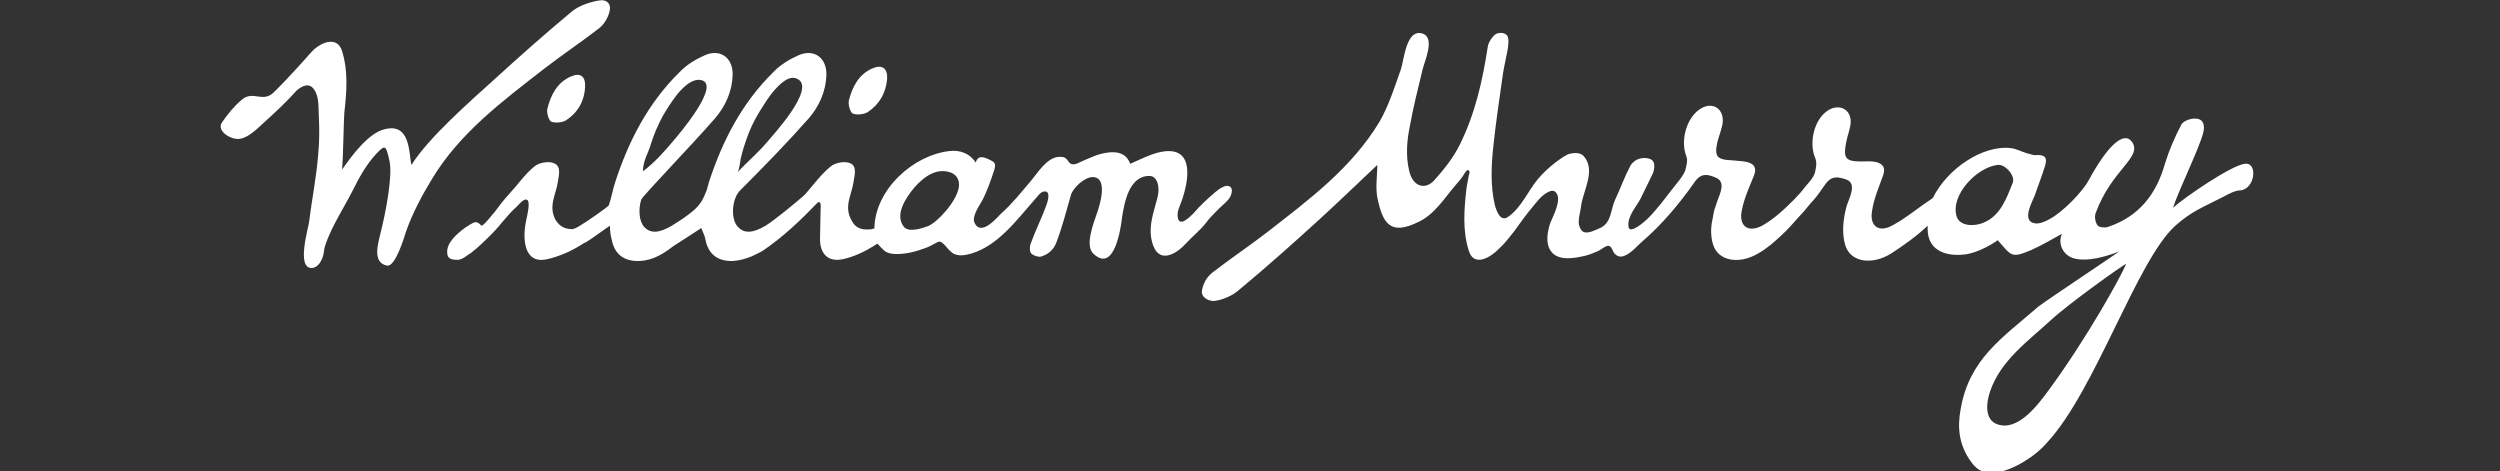 <?xml version="1.0" encoding="utf-8"?>
<!-- Generator: Adobe Illustrator 25.2.0, SVG Export Plug-In . SVG Version: 6.00 Build 0)  -->
<svg version="1.1" id="Layer_1" xmlns="http://www.w3.org/2000/svg" xmlns:xlink="http://www.w3.org/1999/xlink" x="0px" y="0px"
	 viewBox="0 0 432 81.4" style="enable-background:new 0 0 432 81.4;" xml:space="preserve">
<rect x="0" y="0" width="432" height="81.4" fill="#333333" stroke="none"/>
<style type="text/css">
	.st0{fill:#FFFFFF;}
</style>
<g id="_x3C_Layer_x3E_">
</g>
<g id="PANTONE_2380_C">
	<g>
		<path class="st0" d="M103.4,0.1c-1.6,0.3-3.4,0.9-4.6,1.9c-4.7,3.9-9.3,8-13.8,12.1c-3.4,3.1-10.9,9.6-13.9,14.4
			c-0.5-1.8,0-7.8-5.2-6c-3.2,1.2-6.5,6.5-6.8,6.8c0.2-1.5,0.3-9,0.4-9.8c0.4-3.6,0.7-7.2-0.4-10.7c-0.8-2.5-3.3-1.6-4.8-0.3
			c0,0-1,1-1.2,1.3c-2.5,2.8-5.7,6.2-6.2,6.5c-1,0.7-1.9,0.4-2.9,0.3c-1-0.1-1.6,0.1-2.3,0.7c-1.2,1-2.5,2.6-3.3,3.8
			c-1,1.3,1,2.8,2.5,2.9c1.7,0.2,3.7-1.9,4.9-3c1.9-1.7,3.8-3.5,5.5-5.4c1.1-0.9,2.2-1.3,3-0.1c0.9,1.3,0.7,3.3,0.8,4.7
			c0.1,2.1,0.1,4.2-0.1,6.3c-0.3,4-1.1,7.9-1.6,11.9c-0.1,1-2.3,8.2,0.6,7.9c1.3-0.2,1.9-1.9,2-3c0.3-1.8-0.6,2.4-0.2,0.6
			c0.8-3.8,3.4-7.5,5.1-10.9c1.1-2.2,2.4-4.6,4.1-6.4c1.6-1.7,1.7-1.5,2.3,1.2c0.6,2.6-0.7,9.1-1.5,12.3c-0.3,1.5-1.7,5.3,1.1,5.8
			c1.4,0.2,2.9-4.7,3.3-6c1.1-3.1,2.7-6.1,4.4-8.9c4.8-8,12.2-13.5,19.4-19.1c3.1-2.4,6.4-4.6,9.5-7c0.8-0.6,1.5-1.7,1.8-2.8
			C105.7,0.7,104.9-0.2,103.4,0.1"/>
		<path class="st0" d="M354.1,67.3c-2.1,2.9-5.5,7.3-9,6c-1.7-0.6-2.2-2.7-1.2-5.7c1.8-5.3,6.6-8.7,10.4-12.2
			c3.1-2.9,12.8-9.8,13.1-9.8C366.4,48,360.5,58.6,354.1,67.3 M347.8,31.6c-1.1,2.7-2.1,5.7-5.1,6.9c-1.4,0.6-4,0.7-4.6-1.1
			c-1.1-3.7,3.5-8.5,7.1-8.9C346.4,28.3,348.3,30.3,347.8,31.6 M387.9,28.3c-2.4,0.3-10.4,5.8-12.4,7.6c1-3.1,4.5-10.2,5.2-12.9
			c0.3-1.1,0.2-2.4-1.2-2.5c-0.9-0.1-2.3,0.4-2.6,1.1c-1.1,2.1-2.1,4.4-2.8,6.7c-1.5,5.3-4.5,9.1-9.8,10.9c-0.5,0.2-1.5,0.1-1.8-0.2
			c-0.4-0.5-0.6-1.4-0.4-2.1c2.8-7.7,8.2-9.7,6.3-12.4c-1.4-1.9-4.2,0.6-7.5,6.7c-1.1,2-4.5,5.5-6.8,6.7c-0.7,0.4-1.7,0.8-2.4,0.7
			c-2.5-0.3-0.5-3.8-0.1-4.8c0.6-1.8,1.3-3.5,1.8-5.2c0.4-1.3,0-1.9-1.5-1.8c-0.5,0.1-1-0.2-1.6-0.3c-1-0.3-1.9-0.8-2.8-0.9
			c-4.8-0.6-11,3.5-13.5,8.6c0,0-0.3,0.2-0.4,0.3c-2.3,1.5-4.1,3.1-6.5,4.4c-2.4,1.4-4.1,0.2-3.6-2.5c0.3-2.1,1.2-4.1,1.9-6.1
			c0.5-1.4-0.1-2-1.2-2.3c-0.9-0.2-1.8-0.1-2.6-0.1c-2.7,0-3.1-0.6-2.6-3.2c0.2-1.2,0.7-2.3,0.8-3.5c0.1-2.3-1.9-3.3-3.8-2.2
			c-2.5,1.5-3.5,5.6-2.3,8.4c0.3,0.7,0.1,1.7-0.1,2.5c-0.3,0.9-1,1.6-1.6,2.3c-0.6,0.8-1.3,1.6-2,2.3c-1.7,1.7-3.4,3.3-5.5,4.5
			c-2.5,1.3-4.1,0-3.5-2.7c0.4-2.1,1.3-4,2.1-6c0.5-1.3,0-2-1.2-2.3c-0.9-0.2-1.8-0.2-2.6-0.3c-2.7-0.1-3.1-0.7-2.5-3.3
			c0.3-1.1,0.8-2.3,0.9-3.4c0.1-2.3-1.8-3.4-3.7-2.3c-2.5,1.4-3.7,5.5-2.6,8.3c0.3,0.7,0,1.7-0.2,2.5c-0.3,0.7-0.8,1.4-1.3,2
			c-1.3,1.6-2.5,3.3-3.9,4.9c-0.4,0.5-0.8,0.9-1.3,1.4c-0.4,0.4-3.2,2.9-3.3,1.3c-0.2-1.8,1.4-3.4,2.1-4.8c0.7-1.4,1.4-2.9,2.1-4.3
			c0.3-0.7,0.4-1.8,0-2.2c-0.4-0.5-1.5-0.6-2.2-0.4c-0.6,0.1-1.4,0.7-1.7,1.3c-1,1.9-1.7,3.9-2.6,5.8c-0.8,1.7-0.6,4-2.6,4.9
			c-0.7,0.3-2,1-2.8,0.7c-0.6-0.2-0.9-1.2-0.9-1.7c0-1,0.3-1.8,0.4-2.7c0.3-2.7,2.7-6.3,0.4-8.8c-0.6-0.6-1.7-0.5-2.5-0.3
			c-0.8,0.3-3.5,2.1-5.4,4.4c-1.7,2.1-2.8,4.8-5,6.4c-1.4,1.1-2.1-0.9-2.4-2c-0.8-3.4-0.6-7.1-0.2-10.6c0.4-3.8,1-7.6,1.5-11.3
			c0.2-1.6,0.6-3.2,0.9-4.8c0.1-0.7,0.4-2.2-0.2-2.7c-0.6-0.5-1.7-0.4-2.2,0.2c-0.4,0.4-0.9,1.2-1,1.8c-0.9,5.9-2.2,11.7-4.9,17.1
			c-1.1,2.2-2.7,4.2-4.4,6.1c-1.6,1.7-3.7,1-4.3-1.7c-0.6-2.6-0.4-5.1,0.1-7.6c0.6-3.3,1.4-6.5,2.2-9.8c0.3-1.4,2.3-5.6,0-6.3
			c-2.8-0.9-3.2,4.6-3.7,6.1c-1.1,3.1-2.1,6.3-3.7,9.1c-4.8,8-12.2,13.5-19.4,19.1c-3.1,2.4-6.4,4.6-9.5,7c-1,0.8-1.6,1.9-1.8,3.1
			c-0.2,1.2,1.2,1.9,2.2,1.8c1.4-0.2,3.1-0.9,4.2-1.9c4.7-3.9,9.3-8,13.8-12.1c3.4-3.1,6.7-6.3,10.1-9.5c0,1.9-0.4,4.1,0.1,6.1
			c0.9,4,2.2,6.1,6.9,3.8c2.9-1.3,4.6-4.2,6.6-6.5c0.4-0.5,0.9-1,1.2-1.5c0.2-0.3,0.8-1.5,1.1-0.8c0.1,0.2,0,0.5-0.1,0.7
			c-0.1,0.8-0.3,1.5-0.4,2.3c-0.4,3.6-0.7,7.2,0.4,10.7c0.9,3,3.9,1.1,5.3-0.4c1-0.9,1.8-2,2.6-3c1-1.4,2-2.8,3.1-4.1
			c0.8-1,1.7-2.2,2.9-2.7c0.4-0.2,0.9-0.2,1.2,0.2c1,1.2-0.5,4-1,5.2c-0.5,1.5-0.9,3.5,0.1,4.9c1.3,1.8,4.1,1.2,5.9,0.8
			c0.8-0.2,1.5-0.5,2.2-0.8c0.5-0.2,1-0.7,1.6-0.9c0.7-0.2,0.9,0.7,1.2,1.2c0.5,0.6,1.1,0.8,1.8,0.5c1.2-0.5,2-1.5,3-2.4
			c3.5-3,6.5-6.6,9.1-10.3c1.2-1.8,2.5-1.3,3.7-0.8c1.7,0.7,0.8,2.6,0.3,3.9c-0.2,0.6-0.4,1.2-0.6,1.8c-0.1,0.5-0.2,1-0.3,1.6
			c-0.3,1.3-0.3,2.9,0.1,4.2c0.9,3,4.6,3.5,7.8,1.6c1.6-0.9,2.8-2,4.1-3.2c1.1-1,2.1-2.2,3.1-3.3c0.7-0.7,1.3-1.5,1.9-2.2
			c0.9-0.9,1.7-2.1,2.4-3.1c1.2-1.8,2.4-1.4,3.7-1c2,0.7,0.5,3.3,0.1,4.6c-0.6,2.2-0.9,4.7-0.2,6.9c1,2.9,4.7,3.3,7.9,1.3
			c2.3-1.5,4.4-3,6.3-4.8c0,0.2,0,0.4,0,0.6c0,3.4,2.7,4.7,6.1,4.4c2.7-0.2,5.8-2.3,6-2.5c2.4,2.7,2.3,3.2,5.8,1.7
			c1.8-0.8,3.5-1.8,5.3-2.8c-0.8,1.8,0.3,3.9,2.3,4.3c2.2,0.5,5.1-0.3,7.5-1.2c1.5-0.9-12.5,8.4-13.9,9.5c-6.2,5.4-11.9,9-13.4,17.7
			c-0.6,3.2-0.3,6.2,1.8,9.1c1.1,1.6,2.6,2.2,4.3,1.9c3-0.5,6.8-2.8,8.9-5.3c8.3-9,15.5-31.5,22.1-37.4c2.8-2.5,4.8-3.2,8.3-5
			c1.1-0.6,2.1-1.1,2.9-1.1C389.7,32.7,390.2,28,387.9,28.3"/>
		<path class="st0" d="M165.7,32.3c-0.4,2.6-3.8,6.2-5.4,6.8c-1.1,0.4-3.3,1.1-4.1,0.1c-1.7-2.1,0.4-5.1,1.8-6.8
			c1.6-1.8,3.9-3.6,6.5-2.5C165.5,30.4,165.8,31.3,165.7,32.3 M111.6,27.2c0.3-0.8,0.7-1.6,0.9-2.4c0.5-1.6,1.2-3.2,2-4.7
			c0.5-0.9,1.5-2.5,2.6-3.9c1.2-1.4,2.5-2.5,3.8-2.4c4.2,0.4-3.9,9.8-4.6,10.6c-1.5,1.8-3.3,3.8-5.2,5.2
			C111.1,28.8,111.3,28,111.6,27.2 M128.1,27c0.2-0.9,0.5-1.8,0.8-2.7c0.6-1.8,1.4-3.5,2.4-5.1c0.4-0.6,1.1-1.8,2-3
			c1.4-1.7,3.1-3.4,4.6-2.5c3,1.7-4.3,9.6-5.3,10.8c-1.6,1.9-3.5,3.5-5.2,5.3C127.8,29.4,127.9,27.6,128.1,27 M188.8,30.6
			c2.7,0,1.3,4.7,0.8,6.1c-0.7,2.1-2.2,5.8-0.6,7.2c3.6,3.3,4.7-4.6,4.9-6.4c0.4-2.5,1.2-7.1,4.7-7.1c1.4,0,1.9,1.9,1.4,3.8
			c-0.7,2.7-1.8,5.4-0.7,8.3c1.2,3.1,4.1,1.3,5.7-0.5c1.1-1.2,2.4-2.2,3.4-3.5c0.5-0.7,1.1-1.3,1.7-1.9c0.7-0.8,1.7-1.5,2.3-2.3
			c0.3-0.4,0.7-1.4,0.3-1.9c-0.7-0.8-2.1,0.3-2.7,0.8c-1.4,1.2-2.6,2.3-3.8,3.7c-0.7,0.7-2.5,2.5-2.7,0.5c-0.1-1,0.4-1.8,0.7-2.7
			c1.2-3.4,2.3-9.4-3.3-8.5c-1.9,0.3-3.7,1.3-5.6,2.1c-0.5-1.4-1.7-2.3-4.1-1.9c-1.5,0.2-2.9,0.9-4.3,1.5c-0.4,0.2-1,0.5-1.4,0.5
			c-0.6,0-0.8-0.4-1.1-0.8c-0.4-0.5-0.8-0.5-1.4-0.5c-2.1,0.1-3.7,2.8-4.9,4.2c-1.6,1.9-3.2,3.9-5.1,5.6c-0.8,0.8-3.5,4-4.6,1.6
			c-0.5-1.1,0.8-2.9,1.3-3.8c0.9-1.7,1.5-3.5,2.1-5.3c0.4-1.3,0-1.4-1-1.9c-0.7-0.3-1.8-0.8-2.2,0.6c-1-1.6-2.7-2.2-4.5-2
			c-6.3,0.7-12.8,6.6-13,13.2c0,0.1,0,0.2,0,0.2c-0.1,0-0.3,0-0.4,0.1c-1.6,0.2-2.8,0-3.6-1.6c-1.3-2.4,0.1-4.4,0.4-6.6
			c0.2-1.3,0.6-2.7-0.6-3.2c-0.9-0.4-2.6-0.1-3.4,0.6c-1.6,1.3-2.9,3.1-4.3,4.7c-0.1,0.1-0.2,0.2-0.3,0.3c-1.6,1.4-5,4.2-6.6,5.2
			c-2.2,1.3-3.7,1.4-4.8,0.2c-1.3-1.4-1-4.8,0.3-6.2c4.1-4.1,8.2-8.3,12-12.6c1.7-2,2.9-4.5,3-7.4c0.1-2.9-2-4.6-4.7-3.5
			c-1.6,0.7-3.3,1.7-4.5,3c-5.4,5.3-8.8,11.9-11.1,19c-0.2,0.6-0.3,1.3-0.6,1.9c-0.1,0.2-0.2,0.5-0.3,0.7c-0.2,0.3-0.3,0.7-0.6,1
			c-0.6,0.9-1.4,1.5-2.2,2.1c-0.9,0.7-1.8,1.2-2.7,1.8c-2.2,1.3-3.7,1.4-4.8,0.2c-0.9-1-1-3.1-0.5-4.7c0.2-0.6,9-9.7,12.8-14.1
			c1.7-2,2.9-4.5,3-7.4c0.1-2.9-2-4.6-4.7-3.5c-1.6,0.7-3.3,1.7-4.5,3c-5.4,5.3-8.8,11.9-11.1,19c-0.4,1.2-0.6,2.5-1.1,4
			c-0.1,0.2-3.6,2.7-5.3,3.7c-0.2,0.1-0.6,0.3-0.9,0.4c-1.2,0-2.2-0.3-3-1.6c-1.3-2.4,0.1-4.4,0.4-6.6c0.2-1.3,0.6-2.7-0.7-3.2
			c-0.9-0.4-2.6-0.1-3.4,0.6c-1.6,1.3-2.8,3.1-4.3,4.7c-0.9,1-1.7,2-2.5,3.1c-0.6,0.7-1.9,2.4-2.3,2.4c-0.5-0.5-0.7-0.6-1-0.6
			c-0.5,0-1.4,0.7-1.9,1c-1.3,1-3.3,2.6-3,4.5c0.1,0.9,0.9,1,1.8,1c0.8,0,1.6-0.8,2.3-1.2c1.3-1,2.5-2.2,3.6-3.3
			c1.5-1.5,2.7-3.3,4.3-4.7c0.3-0.3,1.2-1.4,1.7-1.2c0.8,0.2,0,3.1-0.1,3.7c-0.6,2.8-0.5,7.5,3.6,6.6c1-0.2,2.1-0.6,3.1-1
			c0,0,0,0,0,0c1.2-0.5,2.4-1.2,3.5-1.9c0,0,0.1,0,0.1,0c0,0,0,0,0,0c1.3-0.8,3-2.1,4.2-2.9c0,0.9,0.1,1.7,0.3,2.4
			c0.5,2.6,2.2,3.8,4.8,3.7c2.4-0.1,4.2-1.3,5.9-2.6c1.6-1,3.1-2,4.8-3.1c0.2,0.7,0.6,1.3,0.7,2c0.5,2.6,2.2,3.8,4.8,3.7
			c1.2-0.1,2.2-0.4,3.2-0.8c0.7-0.3,1.6-0.8,1.8-0.9c3.6-2.4,6.6-5.3,9.6-8.4c0.7-0.4,0.5,1,0.5,1.2c0,1.7-0.1,3.4-0.1,5.1
			c0,2.6,1.4,4,3.9,3.5c1.9-0.4,3.8-1.3,5.4-2.3c0.2-0.2,0.5-0.3,0.7-0.4c-0.1,0.1,1.1,1.2,1.2,1.3c0.6,0.4,1.3,0.5,2,0.5
			c1.7,0,3.3-0.4,4.9-1c0.6-0.2,1.2-0.5,1.7-0.8c0.9-0.5,1-0.5,1.8,0.3c0.4,0.5,1,1.2,1.6,1.5c1,0.4,1.9,0.2,3-0.1
			c4.6-1.4,7.8-5.8,10.8-9.2c0.4-0.4,1.1-1.5,1.7-1.5c1.2-0.2,0.7,1.6,0.4,2.4c-0.8,2.2-1.9,4.4-2.7,6.6c-0.2,0.5-0.2,1.4,0.1,1.7
			c0.4,0.4,1.4,0.7,1.8,0.5c1.3-0.4,2.1-1.3,2.5-2.3c1-2.6,1.7-5.3,2.5-8.1C185.3,32.5,187.4,30.6,188.8,30.6"/>
		<path class="st0" d="M98.7,13.2c-2.4,1-3.5,3.2-4.1,5.5c-0.2,0.7,0.2,2,0.6,2.3c0.7,0.3,1.9,0.2,2.6-0.2c2-1.3,3.2-3.3,3.3-5.8
			C101.2,13.2,100.3,12.5,98.7,13.2"/>
		<path class="st0" d="M150.8,11.8c-2.4,1-3.5,3.2-4.1,5.5c-0.2,0.7,0.2,2,0.6,2.3c0.7,0.3,1.9,0.2,2.6-0.2c2-1.3,3.2-3.3,3.4-5.8
			C153.4,11.8,152.4,11.1,150.8,11.8"/>
	</g>
</g>
</svg>
